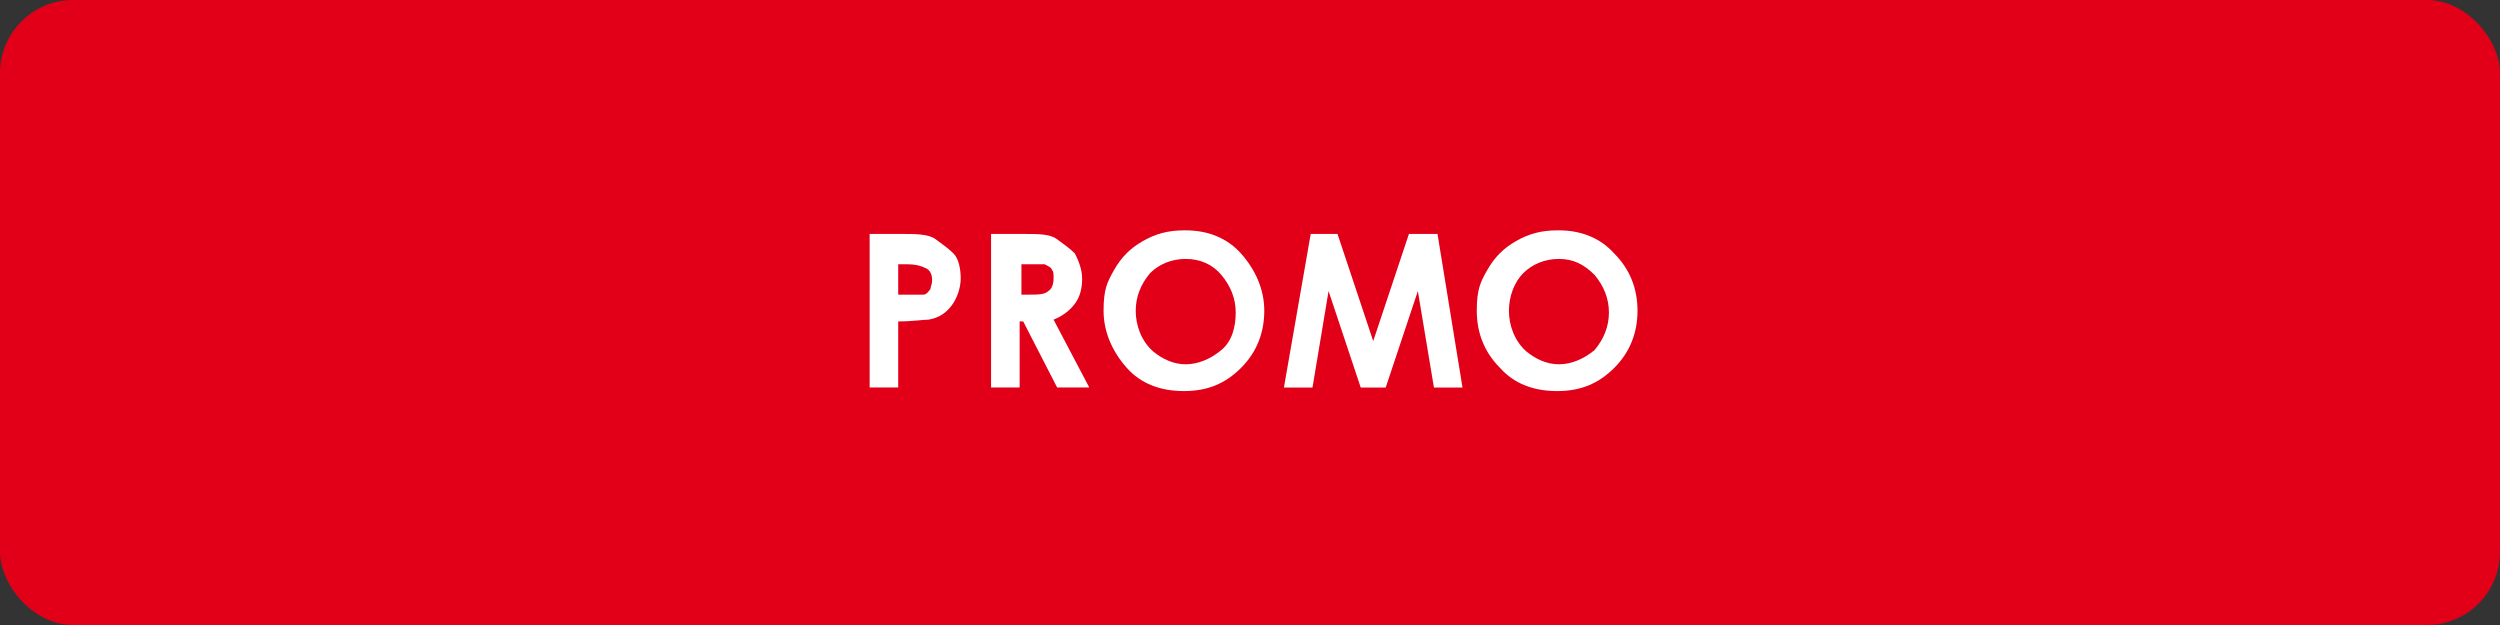 <?xml version="1.0" encoding="UTF-8"?>
<svg id="Calque_1" xmlns="http://www.w3.org/2000/svg" version="1.1" viewBox="0 0 140 35">
  <rect x="0" y="0" width="140" height="35" fill="#333333" stroke="none"/>
  <!-- Generator: Adobe Illustrator 29.7.1, SVG Export Plug-In . SVG Version: 2.1.1 Build 8)  -->
  <defs>
    <style>
      .st0 {
        fill: #e20018;
      }

      .st1 {
        fill: #fff;
      }

      .st2 {
        isolation: isolate;
      }
    </style>
  </defs>
  <rect class="st0" y="0" width="140" height="35" rx="4.1" ry="4.1"/>
  <g class="st2">
    <g class="st2">
      <path class="st1" d="M48.7,13.1h1.7c.9,0,1.6,0,2,.3s.7.5,1,.8.4.9.4,1.4-.2,1.1-.5,1.5-.7.7-1.3.8c-.3,0-.9.1-1.7.1v3.7h-1.6v-8.6ZM50.3,16.5h.5c.4,0,.7,0,.9,0s.3-.2.4-.3c0-.1.1-.3.1-.5,0-.3-.1-.6-.4-.7-.2-.1-.5-.2-1-.2h-.5v1.8Z"/>
      <path class="st1" d="M55.5,13.1h1.7c1,0,1.6,0,2,.3s.7.5,1,.8c.2.4.4.9.4,1.4s-.1,1-.4,1.4-.7.7-1.2.9l2,3.8h-1.8l-1.9-3.7h-.2v3.7h-1.6v-8.6ZM57.1,16.5h.5c.5,0,.9,0,1.1-.2.2-.1.3-.4.3-.7s0-.4-.1-.5c0-.1-.2-.2-.4-.3-.2,0-.5,0-.9,0h-.4v1.8Z"/>
      <path class="st1" d="M66.4,12.9c1.2,0,2.3.4,3.1,1.3s1.3,2,1.3,3.2-.4,2.3-1.3,3.2-1.9,1.3-3.2,1.3-2.4-.4-3.2-1.3-1.3-2-1.3-3.2.2-1.6.6-2.3c.4-.7.9-1.2,1.6-1.6s1.4-.6,2.3-.6ZM66.4,14.5c-.8,0-1.5.3-2,.8-.5.6-.8,1.3-.8,2.1s.3,1.7,1,2.3c.5.4,1.1.7,1.8.7s1.4-.3,2-.8.8-1.3.8-2.1-.3-1.5-.8-2.1-1.2-.9-2-.9Z"/>
      <path class="st1" d="M73.3,13.1h1.6l2,6,2-6h1.6l1.4,8.6h-1.6l-.9-5.4-1.8,5.4h-1.4l-1.8-5.4-.9,5.4h-1.6l1.5-8.6Z"/>
      <path class="st1" d="M87.3,12.9c1.2,0,2.3.4,3.1,1.3.9.9,1.3,2,1.3,3.2s-.4,2.3-1.3,3.2c-.9.9-1.9,1.3-3.2,1.3s-2.4-.4-3.2-1.3c-.9-.9-1.3-2-1.3-3.2s.2-1.6.6-2.3c.4-.7.9-1.2,1.6-1.6.7-.4,1.4-.6,2.3-.6ZM87.3,14.5c-.8,0-1.5.3-2,.8s-.8,1.3-.8,2.1.3,1.7,1,2.3c.5.4,1.1.7,1.8.7s1.4-.3,2-.8c.5-.6.8-1.3.8-2.1s-.3-1.5-.8-2.1c-.6-.6-1.2-.9-2-.9Z"/>
    </g>
  </g>
</svg>